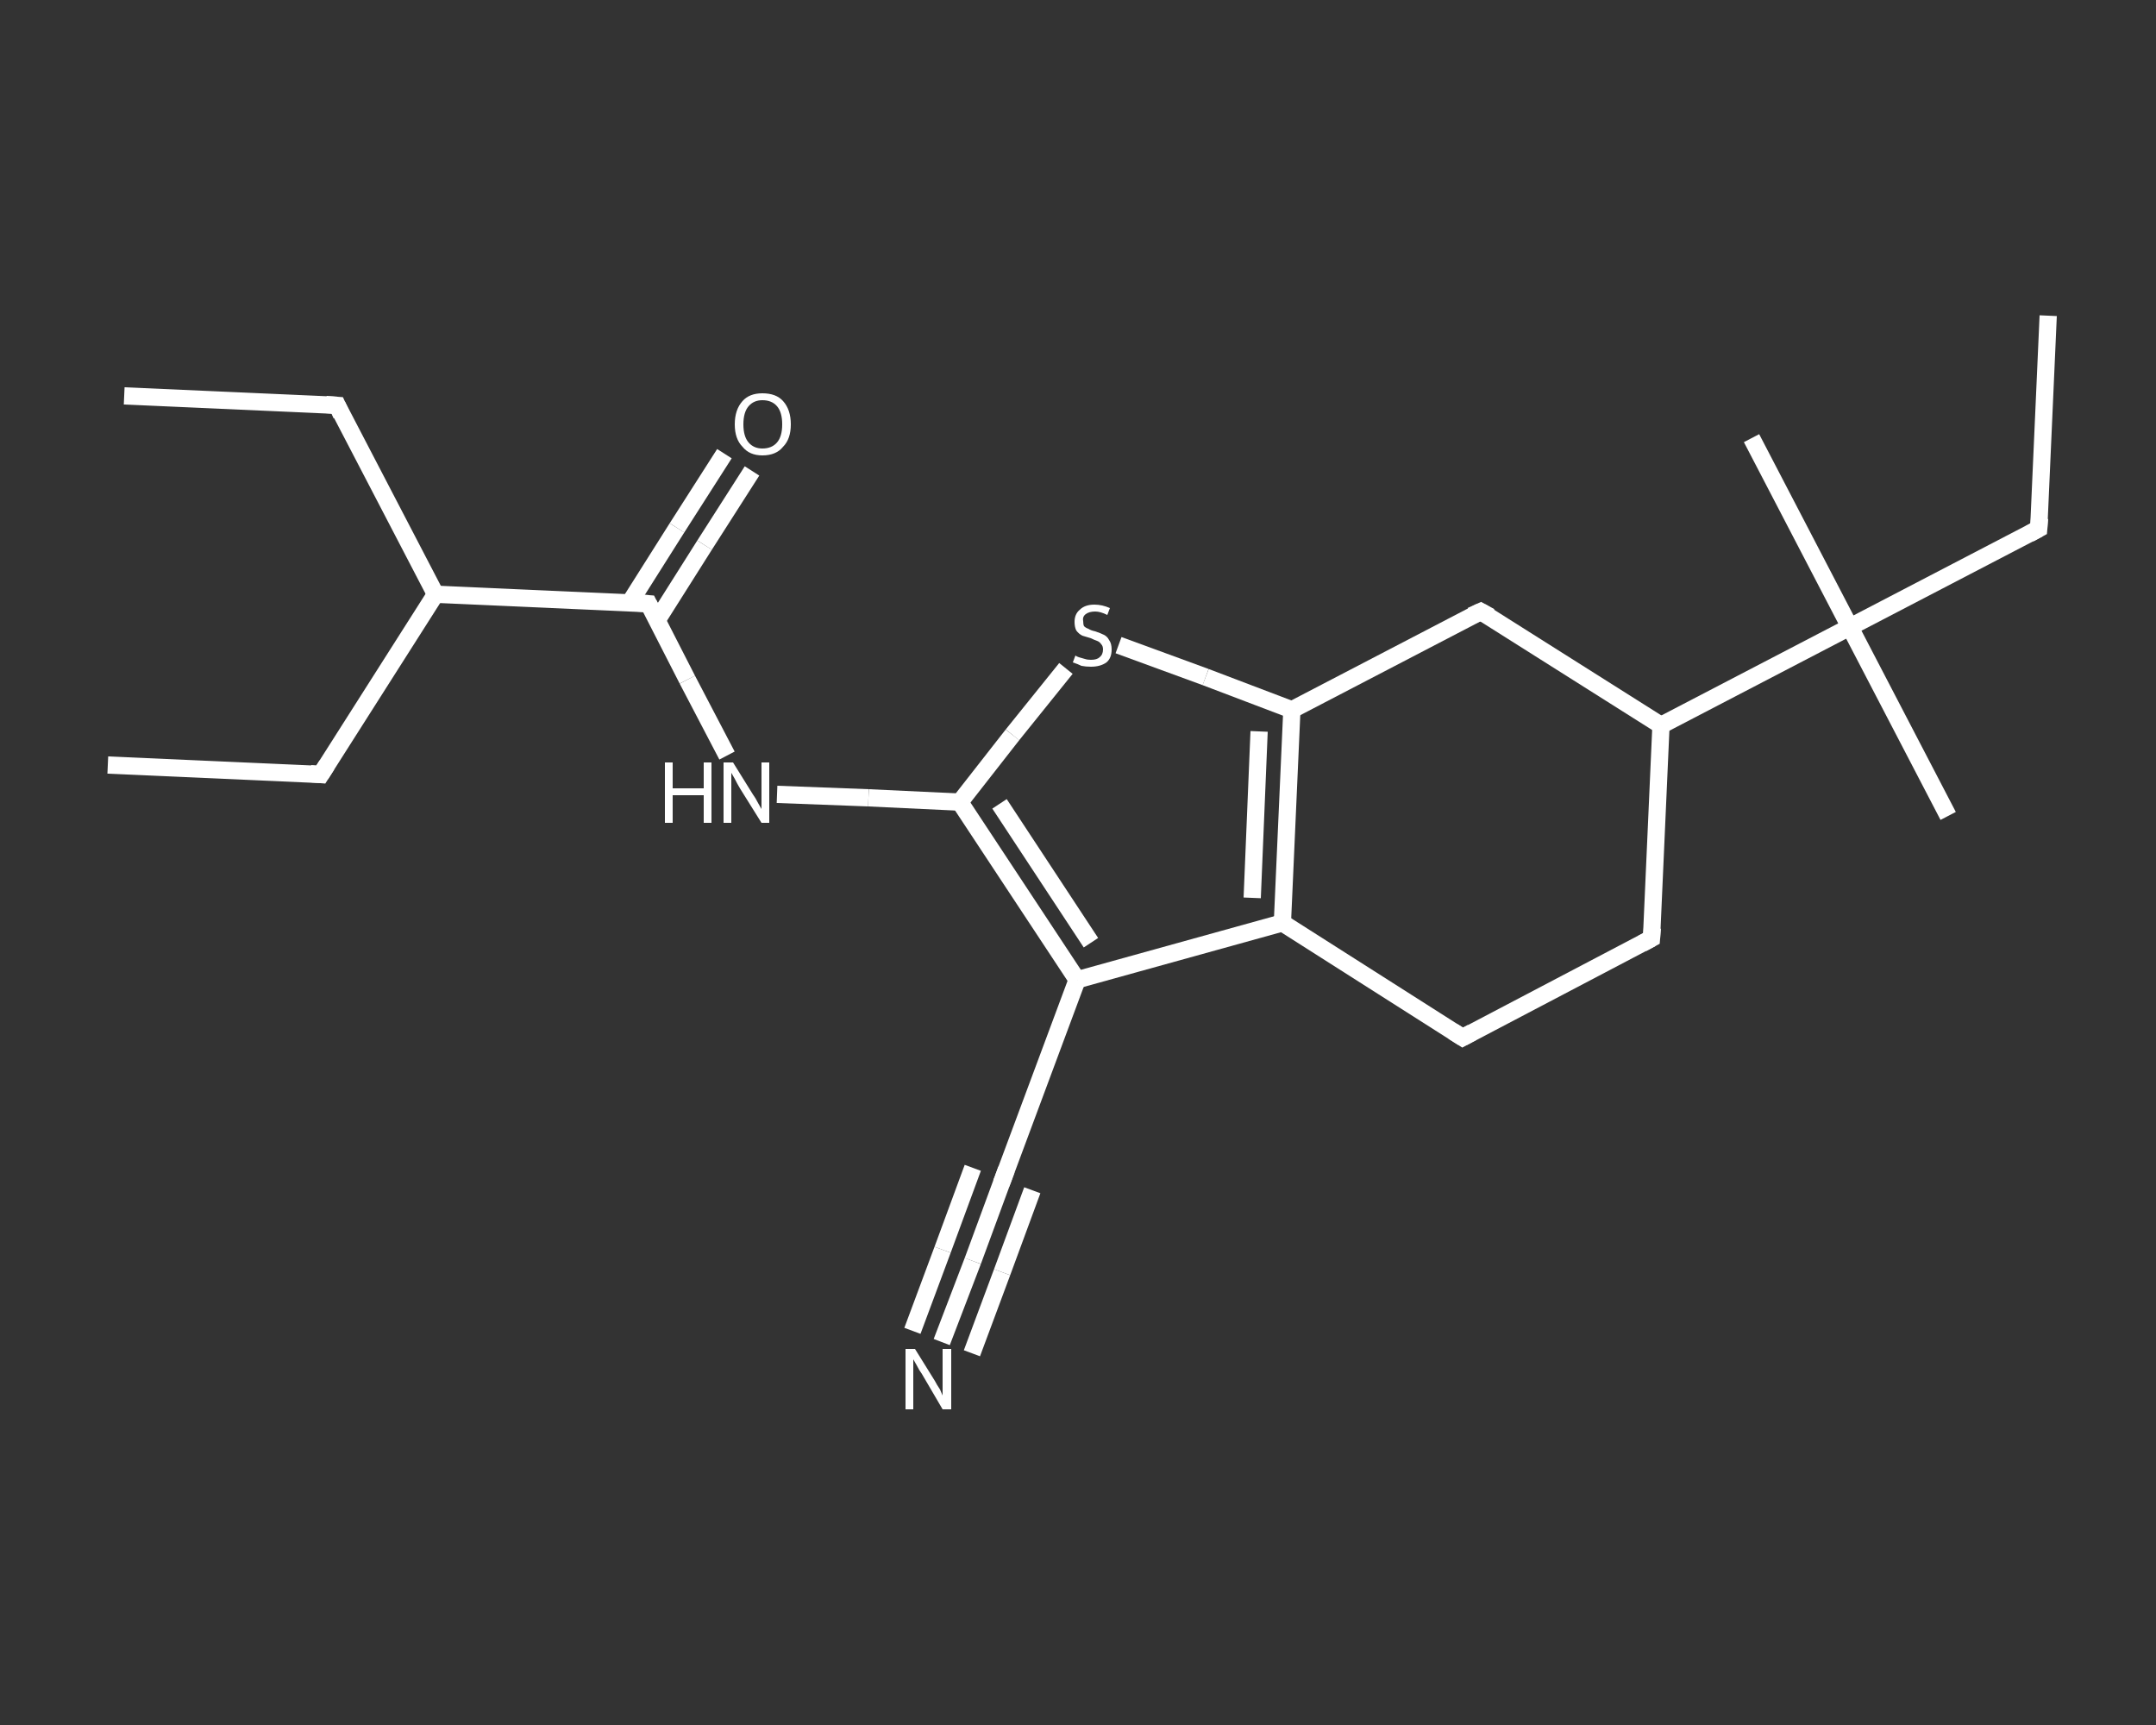 <?xml version='1.0' encoding='iso-8859-1'?>
<svg version='1.1' baseProfile='full'
              xmlns='http://www.w3.org/2000/svg'
                      xmlns:rdkit='http://www.rdkit.org/xml'
                      xmlns:xlink='http://www.w3.org/1999/xlink'
                  xml:space='preserve'
width='250px' height='200px' viewBox='0 0 250 200'>
<rect x="0" y="0" width="250" height="200" fill="#333333" stroke="none"/>
<!-- END OF HEADER -->
<rect style='opacity:1.0;fill:transparent;stroke:none' width='250.0' height='200.0' x='0.0' y='0.0'> </rect>
<path class='bond-0 atom-0 atom-1' d='M 14.4,45.9 L 39.1,47.0' style='fill:none;fill-rule:evenodd;stroke:#FFFFFF;stroke-width:2.0px;stroke-linecap:butt;stroke-linejoin:miter;stroke-opacity:1' />
<path class='bond-1 atom-1 atom-2' d='M 39.1,47.0 L 50.5,68.9' style='fill:none;fill-rule:evenodd;stroke:#FFFFFF;stroke-width:2.0px;stroke-linecap:butt;stroke-linejoin:miter;stroke-opacity:1' />
<path class='bond-2 atom-2 atom-3' d='M 50.5,68.9 L 37.2,89.8' style='fill:none;fill-rule:evenodd;stroke:#FFFFFF;stroke-width:2.0px;stroke-linecap:butt;stroke-linejoin:miter;stroke-opacity:1' />
<path class='bond-3 atom-3 atom-4' d='M 37.2,89.8 L 12.5,88.7' style='fill:none;fill-rule:evenodd;stroke:#FFFFFF;stroke-width:2.0px;stroke-linecap:butt;stroke-linejoin:miter;stroke-opacity:1' />
<path class='bond-4 atom-2 atom-5' d='M 50.5,68.9 L 75.2,70.0' style='fill:none;fill-rule:evenodd;stroke:#FFFFFF;stroke-width:2.0px;stroke-linecap:butt;stroke-linejoin:miter;stroke-opacity:1' />
<path class='bond-5 atom-5 atom-6' d='M 76.2,71.9 L 81.7,63.2' style='fill:none;fill-rule:evenodd;stroke:#FFFFFF;stroke-width:2.0px;stroke-linecap:butt;stroke-linejoin:miter;stroke-opacity:1' />
<path class='bond-5 atom-5 atom-6' d='M 81.7,63.2 L 87.2,54.6' style='fill:none;fill-rule:evenodd;stroke:#FFFFFF;stroke-width:2.0px;stroke-linecap:butt;stroke-linejoin:miter;stroke-opacity:1' />
<path class='bond-5 atom-5 atom-6' d='M 73.0,69.9 L 78.5,61.2' style='fill:none;fill-rule:evenodd;stroke:#FFFFFF;stroke-width:2.0px;stroke-linecap:butt;stroke-linejoin:miter;stroke-opacity:1' />
<path class='bond-5 atom-5 atom-6' d='M 78.5,61.2 L 84.0,52.6' style='fill:none;fill-rule:evenodd;stroke:#FFFFFF;stroke-width:2.0px;stroke-linecap:butt;stroke-linejoin:miter;stroke-opacity:1' />
<path class='bond-6 atom-5 atom-7' d='M 75.2,70.0 L 79.7,78.8' style='fill:none;fill-rule:evenodd;stroke:#FFFFFF;stroke-width:2.0px;stroke-linecap:butt;stroke-linejoin:miter;stroke-opacity:1' />
<path class='bond-6 atom-5 atom-7' d='M 79.7,78.8 L 84.3,87.6' style='fill:none;fill-rule:evenodd;stroke:#FFFFFF;stroke-width:2.0px;stroke-linecap:butt;stroke-linejoin:miter;stroke-opacity:1' />
<path class='bond-7 atom-7 atom-8' d='M 90.1,92.1 L 100.7,92.5' style='fill:none;fill-rule:evenodd;stroke:#FFFFFF;stroke-width:2.0px;stroke-linecap:butt;stroke-linejoin:miter;stroke-opacity:1' />
<path class='bond-7 atom-7 atom-8' d='M 100.7,92.5 L 111.3,93.0' style='fill:none;fill-rule:evenodd;stroke:#FFFFFF;stroke-width:2.0px;stroke-linecap:butt;stroke-linejoin:miter;stroke-opacity:1' />
<path class='bond-8 atom-8 atom-9' d='M 111.3,93.0 L 117.4,85.2' style='fill:none;fill-rule:evenodd;stroke:#FFFFFF;stroke-width:2.0px;stroke-linecap:butt;stroke-linejoin:miter;stroke-opacity:1' />
<path class='bond-8 atom-8 atom-9' d='M 117.4,85.2 L 123.6,77.5' style='fill:none;fill-rule:evenodd;stroke:#FFFFFF;stroke-width:2.0px;stroke-linecap:butt;stroke-linejoin:miter;stroke-opacity:1' />
<path class='bond-9 atom-9 atom-10' d='M 129.7,74.8 L 139.8,78.5' style='fill:none;fill-rule:evenodd;stroke:#FFFFFF;stroke-width:2.0px;stroke-linecap:butt;stroke-linejoin:miter;stroke-opacity:1' />
<path class='bond-9 atom-9 atom-10' d='M 139.8,78.5 L 149.8,82.3' style='fill:none;fill-rule:evenodd;stroke:#FFFFFF;stroke-width:2.0px;stroke-linecap:butt;stroke-linejoin:miter;stroke-opacity:1' />
<path class='bond-10 atom-10 atom-11' d='M 149.8,82.3 L 148.7,107.0' style='fill:none;fill-rule:evenodd;stroke:#FFFFFF;stroke-width:2.0px;stroke-linecap:butt;stroke-linejoin:miter;stroke-opacity:1' />
<path class='bond-10 atom-10 atom-11' d='M 146.0,84.8 L 145.2,104.1' style='fill:none;fill-rule:evenodd;stroke:#FFFFFF;stroke-width:2.0px;stroke-linecap:butt;stroke-linejoin:miter;stroke-opacity:1' />
<path class='bond-11 atom-11 atom-12' d='M 148.7,107.0 L 124.9,113.6' style='fill:none;fill-rule:evenodd;stroke:#FFFFFF;stroke-width:2.0px;stroke-linecap:butt;stroke-linejoin:miter;stroke-opacity:1' />
<path class='bond-12 atom-12 atom-13' d='M 124.9,113.6 L 116.3,136.7' style='fill:none;fill-rule:evenodd;stroke:#FFFFFF;stroke-width:2.0px;stroke-linecap:butt;stroke-linejoin:miter;stroke-opacity:1' />
<path class='bond-13 atom-13 atom-14' d='M 116.3,136.7 L 112.8,146.2' style='fill:none;fill-rule:evenodd;stroke:#FFFFFF;stroke-width:2.0px;stroke-linecap:butt;stroke-linejoin:miter;stroke-opacity:1' />
<path class='bond-13 atom-13 atom-14' d='M 112.8,146.2 L 109.2,155.6' style='fill:none;fill-rule:evenodd;stroke:#FFFFFF;stroke-width:2.0px;stroke-linecap:butt;stroke-linejoin:miter;stroke-opacity:1' />
<path class='bond-13 atom-13 atom-14' d='M 119.7,138.0 L 116.2,147.5' style='fill:none;fill-rule:evenodd;stroke:#FFFFFF;stroke-width:2.0px;stroke-linecap:butt;stroke-linejoin:miter;stroke-opacity:1' />
<path class='bond-13 atom-13 atom-14' d='M 116.2,147.5 L 112.7,156.9' style='fill:none;fill-rule:evenodd;stroke:#FFFFFF;stroke-width:2.0px;stroke-linecap:butt;stroke-linejoin:miter;stroke-opacity:1' />
<path class='bond-13 atom-13 atom-14' d='M 112.8,135.4 L 109.3,144.9' style='fill:none;fill-rule:evenodd;stroke:#FFFFFF;stroke-width:2.0px;stroke-linecap:butt;stroke-linejoin:miter;stroke-opacity:1' />
<path class='bond-13 atom-13 atom-14' d='M 109.3,144.9 L 105.8,154.3' style='fill:none;fill-rule:evenodd;stroke:#FFFFFF;stroke-width:2.0px;stroke-linecap:butt;stroke-linejoin:miter;stroke-opacity:1' />
<path class='bond-14 atom-11 atom-15' d='M 148.7,107.0 L 169.6,120.3' style='fill:none;fill-rule:evenodd;stroke:#FFFFFF;stroke-width:2.0px;stroke-linecap:butt;stroke-linejoin:miter;stroke-opacity:1' />
<path class='bond-15 atom-15 atom-16' d='M 169.6,120.3 L 191.5,108.8' style='fill:none;fill-rule:evenodd;stroke:#FFFFFF;stroke-width:2.0px;stroke-linecap:butt;stroke-linejoin:miter;stroke-opacity:1' />
<path class='bond-16 atom-16 atom-17' d='M 191.5,108.8 L 192.6,84.1' style='fill:none;fill-rule:evenodd;stroke:#FFFFFF;stroke-width:2.0px;stroke-linecap:butt;stroke-linejoin:miter;stroke-opacity:1' />
<path class='bond-17 atom-17 atom-18' d='M 192.6,84.1 L 214.5,72.7' style='fill:none;fill-rule:evenodd;stroke:#FFFFFF;stroke-width:2.0px;stroke-linecap:butt;stroke-linejoin:miter;stroke-opacity:1' />
<path class='bond-18 atom-18 atom-19' d='M 214.5,72.7 L 225.9,94.6' style='fill:none;fill-rule:evenodd;stroke:#FFFFFF;stroke-width:2.0px;stroke-linecap:butt;stroke-linejoin:miter;stroke-opacity:1' />
<path class='bond-19 atom-18 atom-20' d='M 214.5,72.7 L 203.1,50.8' style='fill:none;fill-rule:evenodd;stroke:#FFFFFF;stroke-width:2.0px;stroke-linecap:butt;stroke-linejoin:miter;stroke-opacity:1' />
<path class='bond-20 atom-18 atom-21' d='M 214.5,72.7 L 236.4,61.3' style='fill:none;fill-rule:evenodd;stroke:#FFFFFF;stroke-width:2.0px;stroke-linecap:butt;stroke-linejoin:miter;stroke-opacity:1' />
<path class='bond-21 atom-21 atom-22' d='M 236.4,61.3 L 237.5,36.6' style='fill:none;fill-rule:evenodd;stroke:#FFFFFF;stroke-width:2.0px;stroke-linecap:butt;stroke-linejoin:miter;stroke-opacity:1' />
<path class='bond-22 atom-17 atom-23' d='M 192.6,84.1 L 171.7,70.9' style='fill:none;fill-rule:evenodd;stroke:#FFFFFF;stroke-width:2.0px;stroke-linecap:butt;stroke-linejoin:miter;stroke-opacity:1' />
<path class='bond-23 atom-12 atom-8' d='M 124.9,113.6 L 111.3,93.0' style='fill:none;fill-rule:evenodd;stroke:#FFFFFF;stroke-width:2.0px;stroke-linecap:butt;stroke-linejoin:miter;stroke-opacity:1' />
<path class='bond-23 atom-12 atom-8' d='M 126.5,109.3 L 115.9,93.2' style='fill:none;fill-rule:evenodd;stroke:#FFFFFF;stroke-width:2.0px;stroke-linecap:butt;stroke-linejoin:miter;stroke-opacity:1' />
<path class='bond-24 atom-23 atom-10' d='M 171.7,70.9 L 149.8,82.3' style='fill:none;fill-rule:evenodd;stroke:#FFFFFF;stroke-width:2.0px;stroke-linecap:butt;stroke-linejoin:miter;stroke-opacity:1' />
<path d='M 37.8,46.9 L 39.1,47.0 L 39.6,48.1' style='fill:none;stroke:#FFFFFF;stroke-width:2.0px;stroke-linecap:butt;stroke-linejoin:miter;stroke-opacity:1;' />
<path d='M 37.9,88.7 L 37.2,89.8 L 36.0,89.7' style='fill:none;stroke:#FFFFFF;stroke-width:2.0px;stroke-linecap:butt;stroke-linejoin:miter;stroke-opacity:1;' />
<path d='M 73.9,69.9 L 75.2,70.0 L 75.4,70.4' style='fill:none;stroke:#FFFFFF;stroke-width:2.0px;stroke-linecap:butt;stroke-linejoin:miter;stroke-opacity:1;' />
<path d='M 116.7,135.6 L 116.3,136.7 L 116.1,137.2' style='fill:none;stroke:#FFFFFF;stroke-width:2.0px;stroke-linecap:butt;stroke-linejoin:miter;stroke-opacity:1;' />
<path d='M 168.5,119.6 L 169.6,120.3 L 170.7,119.7' style='fill:none;stroke:#FFFFFF;stroke-width:2.0px;stroke-linecap:butt;stroke-linejoin:miter;stroke-opacity:1;' />
<path d='M 190.4,109.4 L 191.5,108.8 L 191.6,107.6' style='fill:none;stroke:#FFFFFF;stroke-width:2.0px;stroke-linecap:butt;stroke-linejoin:miter;stroke-opacity:1;' />
<path d='M 235.3,61.9 L 236.4,61.3 L 236.5,60.1' style='fill:none;stroke:#FFFFFF;stroke-width:2.0px;stroke-linecap:butt;stroke-linejoin:miter;stroke-opacity:1;' />
<path d='M 172.8,71.5 L 171.7,70.9 L 170.6,71.4' style='fill:none;stroke:#FFFFFF;stroke-width:2.0px;stroke-linecap:butt;stroke-linejoin:miter;stroke-opacity:1;' />
<path class='atom-6' d='M 85.2 49.2
Q 85.2 47.5, 86.1 46.5
Q 86.9 45.6, 88.4 45.6
Q 90.0 45.6, 90.8 46.5
Q 91.7 47.5, 91.7 49.2
Q 91.7 50.9, 90.8 51.8
Q 90.0 52.8, 88.4 52.8
Q 86.9 52.8, 86.1 51.8
Q 85.2 50.9, 85.2 49.2
M 88.4 52.0
Q 89.5 52.0, 90.1 51.3
Q 90.7 50.6, 90.7 49.2
Q 90.7 47.8, 90.1 47.1
Q 89.5 46.4, 88.4 46.4
Q 87.4 46.4, 86.8 47.1
Q 86.2 47.8, 86.2 49.2
Q 86.2 50.6, 86.8 51.3
Q 87.4 52.0, 88.4 52.0
' fill='#FFFFFF'/>
<path class='atom-7' d='M 77.1 88.4
L 78.0 88.4
L 78.0 91.4
L 81.6 91.4
L 81.6 88.4
L 82.5 88.4
L 82.5 95.4
L 81.6 95.4
L 81.6 92.2
L 78.0 92.2
L 78.0 95.4
L 77.1 95.4
L 77.1 88.4
' fill='#FFFFFF'/>
<path class='atom-7' d='M 85.0 88.4
L 87.3 92.1
Q 87.6 92.5, 87.9 93.1
Q 88.3 93.8, 88.3 93.8
L 88.3 88.4
L 89.2 88.4
L 89.2 95.4
L 88.3 95.4
L 85.8 91.4
Q 85.5 90.9, 85.2 90.3
Q 84.9 89.8, 84.8 89.6
L 84.8 95.4
L 83.9 95.4
L 83.9 88.4
L 85.0 88.4
' fill='#FFFFFF'/>
<path class='atom-9' d='M 124.7 76.0
Q 124.8 76.1, 125.1 76.2
Q 125.4 76.3, 125.8 76.4
Q 126.1 76.5, 126.5 76.5
Q 127.2 76.5, 127.5 76.2
Q 127.9 75.9, 127.9 75.3
Q 127.9 74.9, 127.7 74.7
Q 127.5 74.4, 127.2 74.3
Q 126.9 74.2, 126.5 74.0
Q 125.8 73.8, 125.5 73.7
Q 125.1 73.5, 124.8 73.1
Q 124.6 72.7, 124.6 72.1
Q 124.6 71.2, 125.2 70.7
Q 125.8 70.1, 126.9 70.1
Q 127.8 70.1, 128.7 70.5
L 128.4 71.3
Q 127.6 70.9, 127.0 70.9
Q 126.3 70.9, 125.9 71.2
Q 125.5 71.5, 125.6 72.0
Q 125.6 72.4, 125.7 72.6
Q 125.9 72.8, 126.2 72.9
Q 126.5 73.1, 127.0 73.2
Q 127.6 73.4, 128.0 73.6
Q 128.4 73.8, 128.6 74.2
Q 128.9 74.6, 128.9 75.3
Q 128.9 76.3, 128.3 76.8
Q 127.6 77.3, 126.5 77.3
Q 125.9 77.3, 125.4 77.2
Q 125.0 77.0, 124.4 76.8
L 124.7 76.0
' fill='#FFFFFF'/>
<path class='atom-14' d='M 106.1 156.4
L 108.4 160.1
Q 108.6 160.5, 109.0 161.1
Q 109.3 161.8, 109.3 161.8
L 109.3 156.4
L 110.3 156.4
L 110.3 163.4
L 109.3 163.4
L 106.9 159.3
Q 106.6 158.9, 106.3 158.3
Q 106.0 157.8, 105.9 157.6
L 105.9 163.4
L 105.0 163.4
L 105.0 156.4
L 106.1 156.4
' fill='#FFFFFF'/>
</svg>
